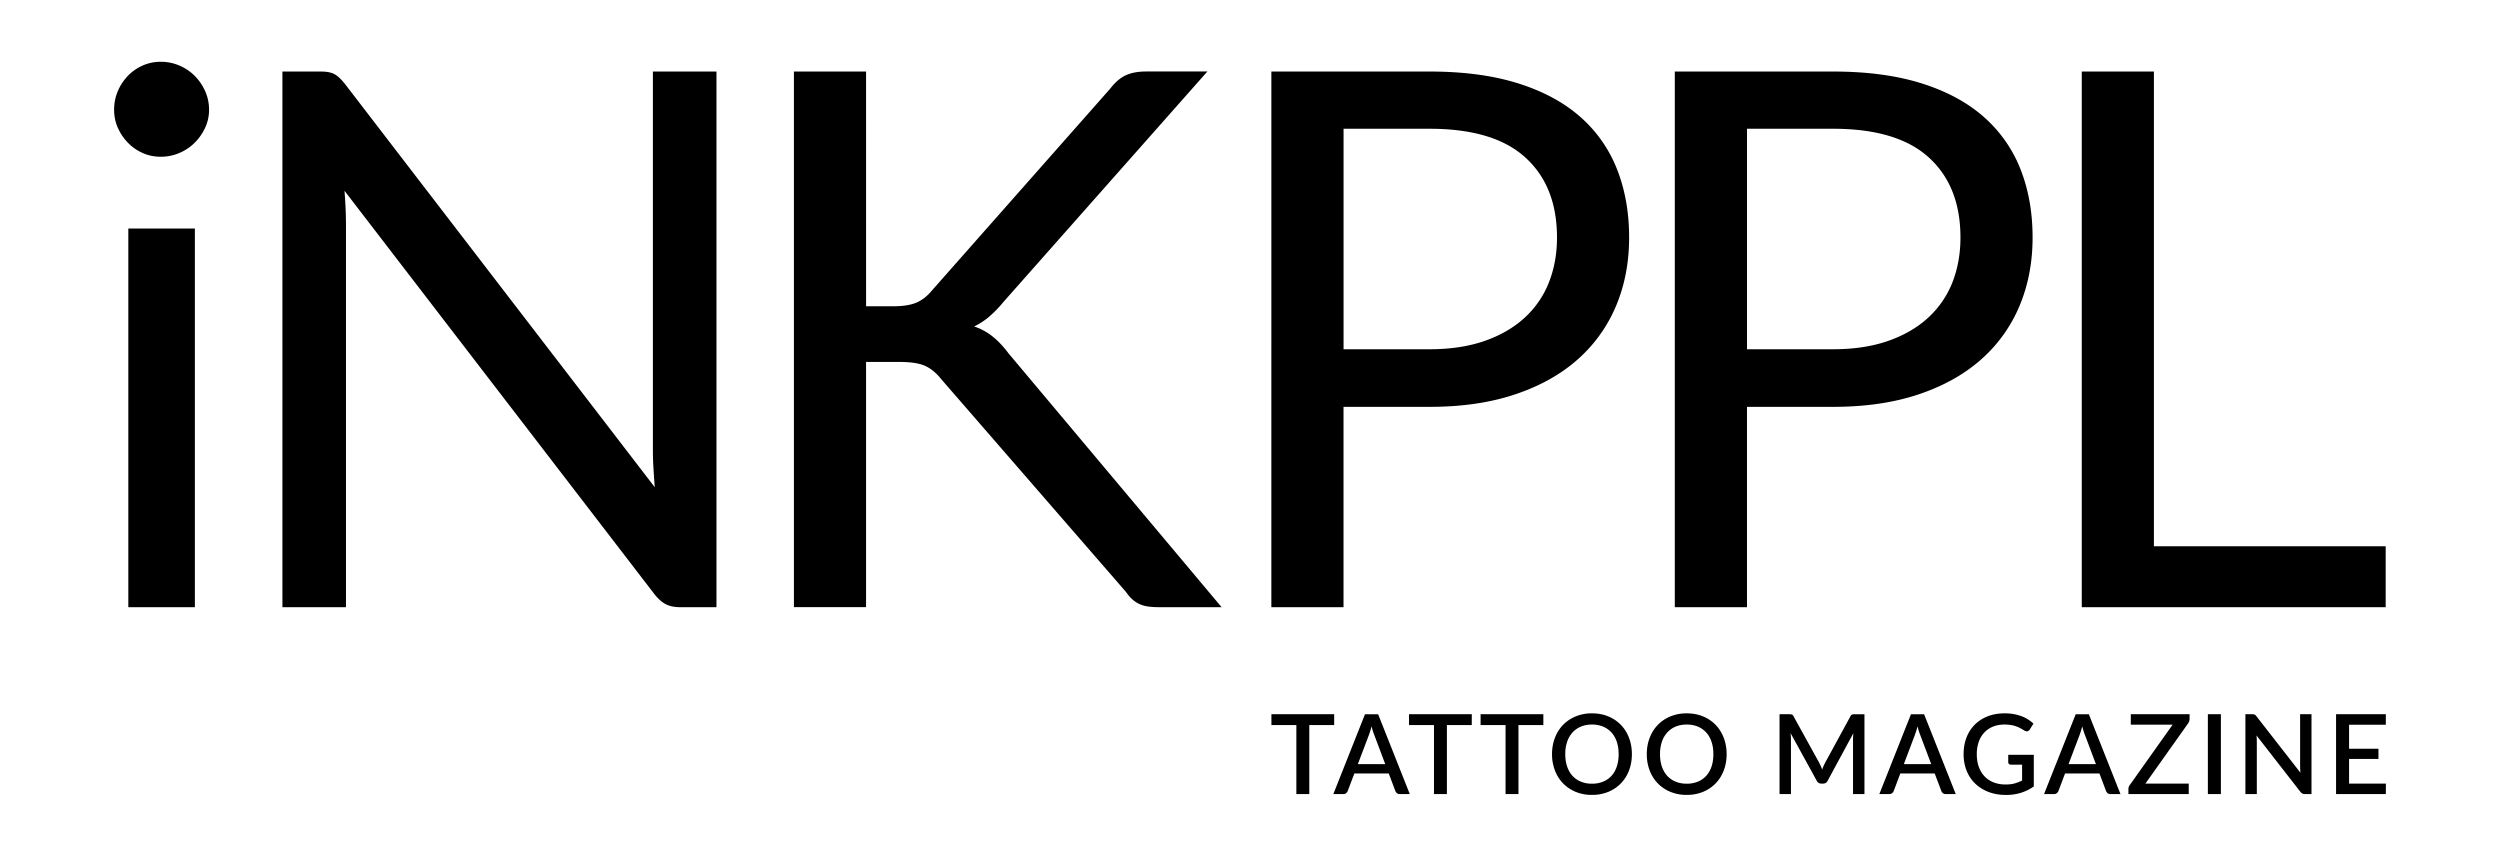<?xml version="1.0" encoding="UTF-8"?> <svg xmlns="http://www.w3.org/2000/svg" width="267" height="91.5" viewBox="30.75 0 267 91.5" xml:space="preserve"> <path d="M53.077 11.709a4.51 4.51 0 0 1-.419 1.935 5.494 5.494 0 0 1-1.118 1.599 5.13 5.13 0 0 1-1.639 1.098 5.013 5.013 0 0 1-1.976.399c-.692 0-1.338-.13-1.936-.399a5.023 5.023 0 0 1-1.578-1.098 5.437 5.437 0 0 1-1.077-1.599c-.267-.596-.397-1.243-.397-1.935s.131-1.35.397-1.977a5.372 5.372 0 0 1 1.077-1.636 5.039 5.039 0 0 1 1.578-1.098c.6-.266 1.243-.4 1.936-.4s1.352.133 1.976.4a5.147 5.147 0 0 1 1.639 1.098 5.487 5.487 0 0 1 1.118 1.636c.28.624.419 1.287.419 1.977zm-1.515 12.696v40.443h-7.107V24.405h7.107zM65.782 7.698c.24.039.452.105.642.197.185.095.372.228.557.4.185.174.385.394.601.659l33.097 43.083c-.054-.693-.1-1.367-.138-2.021a28.847 28.847 0 0 1-.061-1.854V7.64h6.789v57.208h-3.874c-.612 0-1.124-.104-1.536-.317-.414-.214-.819-.572-1.218-1.078L67.542 20.374c.052.665.092 1.318.121 1.955.026.64.037 1.225.037 1.757v40.762h-6.788V7.64h3.993c.345 0 .639.015.877.058zM123.248 32.709h2.914c1.012 0 1.821-.125 2.436-.379.609-.253 1.17-.685 1.676-1.298l19.043-21.56c.532-.692 1.092-1.17 1.677-1.438.586-.266 1.304-.399 2.155-.399h6.548L137.9 32.27a12.28 12.28 0 0 1-1.537 1.576 7.47 7.47 0 0 1-1.576 1.02 6.303 6.303 0 0 1 1.954 1.056c.586.466 1.159 1.071 1.718 1.814l22.757 27.11h-6.706c-.506 0-.939-.03-1.297-.097a3.09 3.09 0 0 1-.939-.322 3.06 3.06 0 0 1-.698-.518 4.964 4.964 0 0 1-.581-.701l-19.723-22.715c-.532-.666-1.105-1.138-1.718-1.416-.611-.283-1.543-.422-2.796-.422h-3.513v26.188h-7.704V7.64h7.704l.003 25.069zM174.238 43.45v21.397h-7.707V7.64h16.889c3.619 0 6.77.417 9.441 1.256 2.676.839 4.893 2.029 6.648 3.573a14.438 14.438 0 0 1 3.932 5.588c.865 2.184 1.299 4.621 1.299 7.307 0 2.664-.465 5.098-1.396 7.307a15.721 15.721 0 0 1-4.09 5.709c-1.799 1.598-4.021 2.843-6.67 3.732-2.648.891-5.703 1.34-9.164 1.34h-9.182v-.002zm0-6.15h9.182c2.213 0 4.16-.29 5.852-.876 1.689-.584 3.115-1.404 4.271-2.455a10.084 10.084 0 0 0 2.615-3.771c.584-1.466.879-3.074.879-4.831 0-3.648-1.123-6.496-3.375-8.543-2.246-2.051-5.66-3.073-10.238-3.073h-9.182v23.551h-.004V37.3zM217.328 43.45v21.397h-7.709V7.64h16.891c3.621 0 6.77.417 9.441 1.256 2.676.839 4.891 2.029 6.648 3.573a14.464 14.464 0 0 1 3.934 5.588c.863 2.184 1.297 4.621 1.297 7.307 0 2.664-.467 5.098-1.396 7.307a15.674 15.674 0 0 1-4.09 5.709c-1.801 1.598-4.021 2.843-6.67 3.732-2.648.891-5.703 1.34-9.164 1.34h-9.182v-.002zm0-6.15h9.184c2.209 0 4.158-.29 5.85-.876 1.689-.584 3.115-1.404 4.273-2.455a10.159 10.159 0 0 0 2.617-3.771c.58-1.466.875-3.074.875-4.831 0-3.648-1.123-6.496-3.373-8.543-2.248-2.051-5.662-3.073-10.24-3.073h-9.184v23.551h-.002V37.3zM260.787 58.341h24.754v6.507h-32.459V7.64h7.705v50.701zM173.24 76.28v1.155h-2.658v7.371h-1.381v-7.371h-2.664V76.28h6.703zM181.316 84.807h-1.072a.452.452 0 0 1-.295-.092.583.583 0 0 1-.172-.229l-.711-1.883h-3.67l-.713 1.883a.557.557 0 0 1-.164.219.44.44 0 0 1-.297.102h-1.072l3.381-8.526h1.404l3.381 8.526zm-5.548-3.198h2.926l-1.172-3.115a4.488 4.488 0 0 1-.146-.408 11.032 11.032 0 0 1-.145-.51 9.38 9.38 0 0 1-.284.924l-1.179 3.109zM187.936 76.28v1.155h-2.658v7.371h-1.379v-7.371h-2.666V76.28h6.703zM195.58 76.28v1.155h-2.658v7.371h-1.379v-7.371h-2.666V76.28h6.703zM205.035 80.543c0 .632-.104 1.215-.309 1.747a3.98 3.98 0 0 1-.867 1.376c-.371.385-.82.687-1.344.904a4.512 4.512 0 0 1-1.744.325 4.495 4.495 0 0 1-1.738-.325c-.521-.218-.971-.52-1.346-.904s-.664-.844-.869-1.376a4.78 4.78 0 0 1-.311-1.747c0-.631.104-1.213.311-1.746.205-.533.494-.993.869-1.38s.824-.688 1.346-.905a4.48 4.48 0 0 1 1.738-.326c.639 0 1.221.108 1.744.326a3.93 3.93 0 0 1 1.344.905c.375.387.664.847.867 1.38.206.533.309 1.115.309 1.746zm-1.414 0c0-.489-.066-.93-.199-1.32a2.778 2.778 0 0 0-.566-.995 2.557 2.557 0 0 0-.898-.628 3.072 3.072 0 0 0-1.186-.219c-.432 0-.826.073-1.178.219a2.496 2.496 0 0 0-.9.628 2.789 2.789 0 0 0-.572.995 4.03 4.03 0 0 0-.201 1.32c0 .494.066.936.201 1.326.133.391.324.723.572.992.248.271.549.478.9.621a3.07 3.07 0 0 0 1.178.217 3.09 3.09 0 0 0 1.186-.217c.35-.144.648-.351.898-.621.246-.27.436-.602.566-.992.133-.39.199-.832.199-1.326zM215.154 80.543c0 .632-.104 1.215-.309 1.747s-.494.991-.865 1.376a3.979 3.979 0 0 1-1.346.904 4.508 4.508 0 0 1-1.744.325 4.471 4.471 0 0 1-1.736-.325c-.523-.218-.973-.52-1.348-.904s-.664-.844-.869-1.376a4.78 4.78 0 0 1-.309-1.747c0-.631.102-1.213.309-1.746.205-.533.494-.993.869-1.38s.824-.688 1.348-.905a4.456 4.456 0 0 1 1.736-.326c.641 0 1.221.108 1.744.326.523.217.971.519 1.346.905.371.387.66.847.865 1.38s.309 1.115.309 1.746zm-1.416 0c0-.489-.064-.93-.197-1.32s-.32-.723-.568-.995a2.532 2.532 0 0 0-.896-.628 3.072 3.072 0 0 0-1.186-.219c-.432 0-.828.073-1.178.219-.352.146-.65.356-.9.628a2.822 2.822 0 0 0-.574.995 4.085 4.085 0 0 0-.199 1.32c0 .494.066.936.199 1.326.135.391.326.723.574.992.25.271.549.478.9.621.35.145.746.217 1.178.217a3.09 3.09 0 0 0 1.186-.217 2.48 2.48 0 0 0 .896-.621c.248-.27.436-.602.568-.992s.197-.832.197-1.326zM225.211 81.819a3.6 3.6 0 0 1 .146.37 5.613 5.613 0 0 1 .32-.734l2.693-4.943c.055-.111.117-.178.184-.199s.16-.032.283-.032h1.037v8.526h-1.221v-5.844c0-.096.004-.198.01-.309s.012-.223.02-.338l-2.734 5.057c-.105.21-.27.314-.49.314h-.195a.51.51 0 0 1-.492-.314l-2.789-5.074c.012.119.021.234.029.347s.012.218.012.317v5.844h-1.219V76.28h1.035c.123 0 .217.011.283.032.068.021.129.088.184.199l2.736 4.955.168.353zM239.625 84.807h-1.07a.458.458 0 0 1-.297-.092.598.598 0 0 1-.17-.229l-.713-1.883h-3.67l-.709 1.883a.583.583 0 0 1-.166.219.44.44 0 0 1-.299.102h-1.068l3.379-8.526h1.402l3.381 8.526zm-5.545-3.198h2.924l-1.174-3.115c-.047-.114-.096-.25-.145-.408s-.098-.328-.145-.51a9.38 9.38 0 0 1-.284.924l-1.176 3.109zM244.998 84.901c-.691 0-1.316-.107-1.875-.323-.557-.215-1.035-.515-1.43-.899s-.699-.845-.912-1.376a4.703 4.703 0 0 1-.318-1.76c0-.643.102-1.232.307-1.768.205-.534.5-.994.883-1.379s.846-.684 1.385-.895 1.15-.316 1.824-.316c.344 0 .662.026.955.08.295.053.568.127.82.222a3.819 3.819 0 0 1 1.285.794l-.395.633a.397.397 0 0 1-.246.184c-.098.023-.203 0-.318-.07l-.363-.214a3.213 3.213 0 0 0-1.015-.37 4.211 4.211 0 0 0-.771-.062c-.449 0-.854.074-1.217.223a2.624 2.624 0 0 0-.926.634 2.757 2.757 0 0 0-.592.997 3.887 3.887 0 0 0-.207 1.309c0 .51.072.965.219 1.365.145.4.354.74.623 1.019.268.278.592.49.973.636.381.146.807.219 1.275.219.354 0 .664-.037.939-.111a4.32 4.32 0 0 0 .809-.314v-1.693h-1.189a.297.297 0 0 1-.215-.074.253.253 0 0 1-.076-.191v-.788h2.73v3.375c-.851.608-1.839.913-2.962.913zM257.217 84.807h-1.068a.457.457 0 0 1-.299-.092.624.624 0 0 1-.172-.229l-.709-1.883h-3.67l-.711 1.883a.583.583 0 0 1-.166.219.44.44 0 0 1-.297.102h-1.07l3.381-8.526h1.402l3.379 8.526zm-5.547-3.198h2.924l-1.172-3.115c-.047-.114-.096-.25-.145-.408s-.098-.328-.145-.51a9.38 9.38 0 0 1-.284.924l-1.178 3.109zM264.596 76.28v.515c0 .079-.014.156-.039.231s-.061.146-.104.213l-4.574 6.448h4.627v1.119h-6.441v-.545c0-.074.012-.146.035-.211a.887.887 0 0 1 .096-.186l4.588-6.466h-4.465V76.28h6.277zM267.941 84.807h-1.391V76.28h1.391v8.527zM271.432 76.289c.041.006.08.016.115.032.037.016.07.04.102.071s.064.07.1.119l4.691 6.021a5.745 5.745 0 0 1-.027-.361 6.66 6.66 0 0 1-.01-.332v-5.56h1.215v8.526h-.705a.587.587 0 0 1-.271-.057.644.644 0 0 1-.215-.187l-4.684-6.016a5.793 5.793 0 0 1 .035.652v5.607h-1.219V76.28h.723c.058 0 .109.003.15.009zM285.557 76.28v1.119h-3.926v2.569h3.139v1.084h-3.139v2.635h3.932l-.006 1.119h-5.316V76.28h5.316z"></path> </svg> 